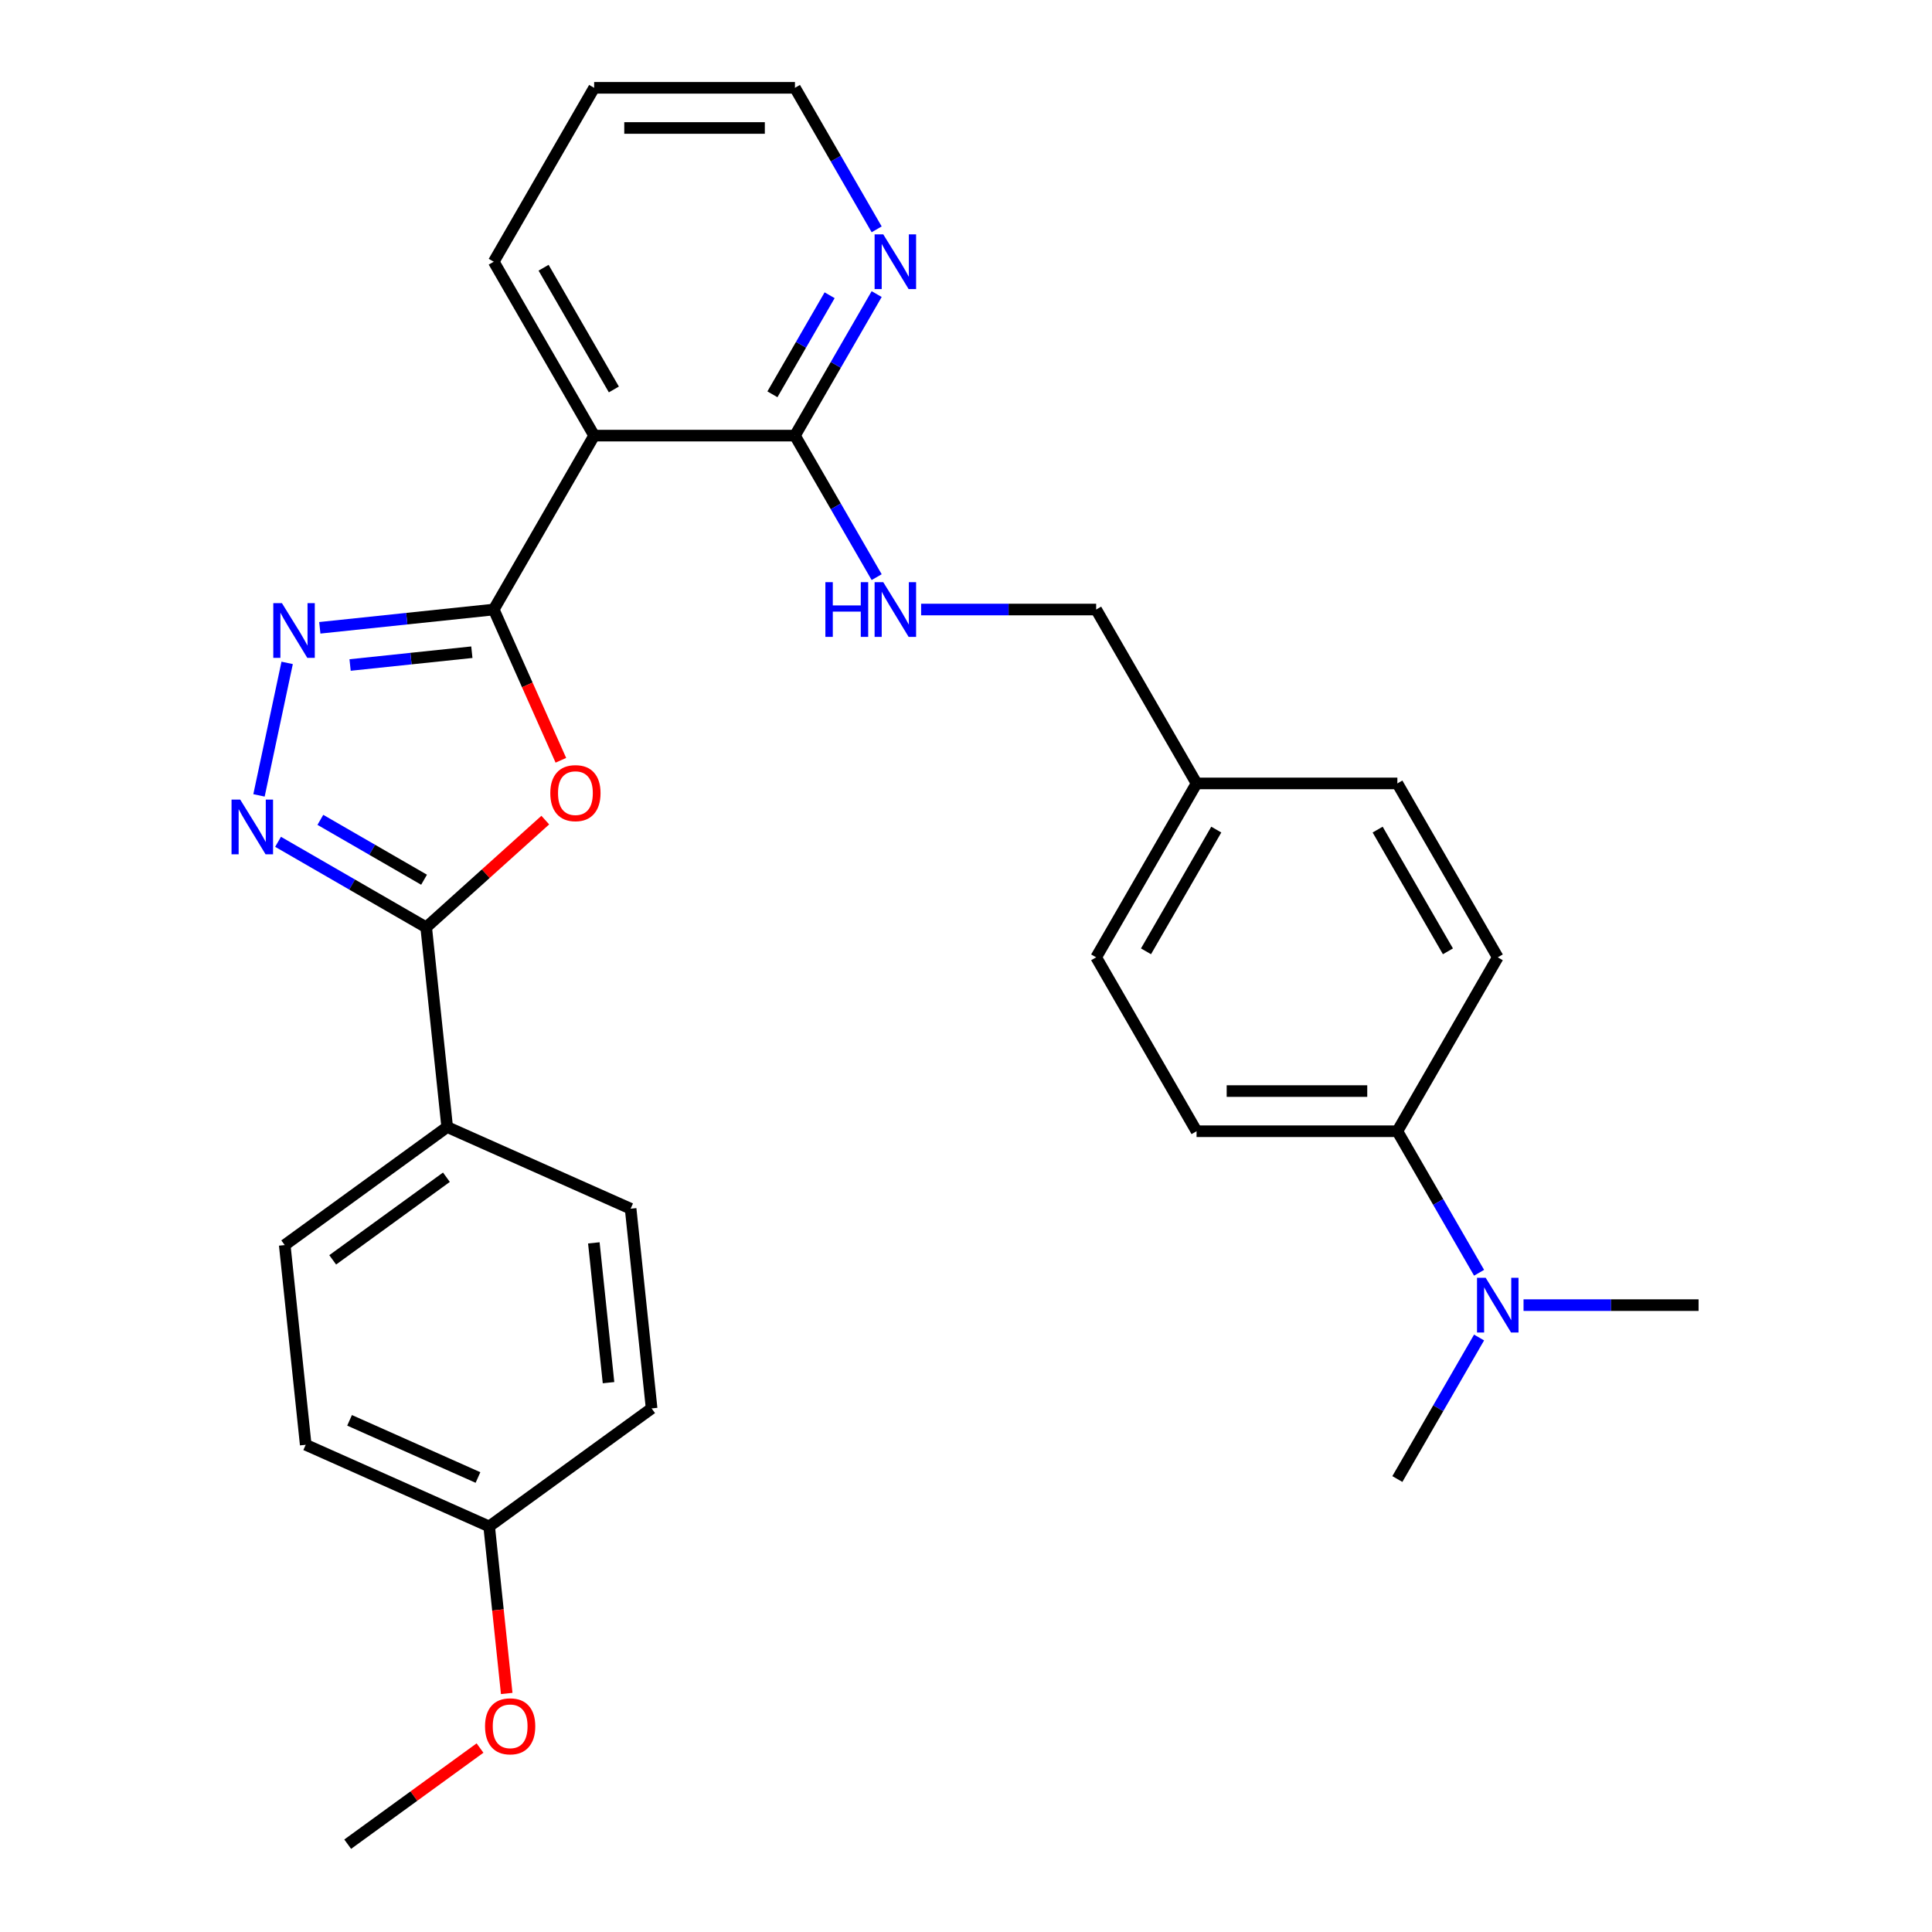 <?xml version='1.0' encoding='iso-8859-1'?>
<svg version='1.1' baseProfile='full'
              xmlns='http://www.w3.org/2000/svg'
                      xmlns:rdkit='http://www.rdkit.org/xml'
                      xmlns:xlink='http://www.w3.org/1999/xlink'
                  xml:space='preserve'
width='1000px' height='1000px' viewBox='0 0 1000 1000'>
<!-- END OF HEADER -->
<rect style='opacity:1.0;fill:#FFFFFF;stroke:none' width='1000' height='1000' x='0' y='0'> </rect>
<path class='bond-0' d='M 255.561,315.489 L 272.932,354.505' style='fill:none;fill-rule:evenodd;stroke:#000000;stroke-width:6px;stroke-linecap:butt;stroke-linejoin:miter;stroke-opacity:1' />
<path class='bond-0' d='M 272.932,354.505 L 290.304,393.521' style='fill:none;fill-rule:evenodd;stroke:#FF0000;stroke-width:6px;stroke-linecap:butt;stroke-linejoin:miter;stroke-opacity:1' />
<path class='bond-1' d='M 255.561,315.489 L 210.547,320.22' style='fill:none;fill-rule:evenodd;stroke:#000000;stroke-width:6px;stroke-linecap:butt;stroke-linejoin:miter;stroke-opacity:1' />
<path class='bond-1' d='M 210.547,320.22 L 165.533,324.951' style='fill:none;fill-rule:evenodd;stroke:#0000FF;stroke-width:6px;stroke-linecap:butt;stroke-linejoin:miter;stroke-opacity:1' />
<path class='bond-1' d='M 244.23,337.581 L 212.72,340.893' style='fill:none;fill-rule:evenodd;stroke:#000000;stroke-width:6px;stroke-linecap:butt;stroke-linejoin:miter;stroke-opacity:1' />
<path class='bond-1' d='M 212.72,340.893 L 181.21,344.205' style='fill:none;fill-rule:evenodd;stroke:#0000FF;stroke-width:6px;stroke-linecap:butt;stroke-linejoin:miter;stroke-opacity:1' />
<path class='bond-4' d='M 255.561,315.489 L 307.53,225.477' style='fill:none;fill-rule:evenodd;stroke:#000000;stroke-width:6px;stroke-linecap:butt;stroke-linejoin:miter;stroke-opacity:1' />
<path class='bond-3' d='M 282.238,424.484 L 251.417,452.235' style='fill:none;fill-rule:evenodd;stroke:#FF0000;stroke-width:6px;stroke-linecap:butt;stroke-linejoin:miter;stroke-opacity:1' />
<path class='bond-3' d='M 251.417,452.235 L 220.596,479.986' style='fill:none;fill-rule:evenodd;stroke:#000000;stroke-width:6px;stroke-linecap:butt;stroke-linejoin:miter;stroke-opacity:1' />
<path class='bond-2' d='M 148.632,343.111 L 134.056,411.688' style='fill:none;fill-rule:evenodd;stroke:#0000FF;stroke-width:6px;stroke-linecap:butt;stroke-linejoin:miter;stroke-opacity:1' />
<path class='bond-29' d='M 143.923,435.719 L 182.26,457.852' style='fill:none;fill-rule:evenodd;stroke:#0000FF;stroke-width:6px;stroke-linecap:butt;stroke-linejoin:miter;stroke-opacity:1' />
<path class='bond-29' d='M 182.26,457.852 L 220.596,479.986' style='fill:none;fill-rule:evenodd;stroke:#000000;stroke-width:6px;stroke-linecap:butt;stroke-linejoin:miter;stroke-opacity:1' />
<path class='bond-29' d='M 165.818,424.357 L 192.654,439.85' style='fill:none;fill-rule:evenodd;stroke:#0000FF;stroke-width:6px;stroke-linecap:butt;stroke-linejoin:miter;stroke-opacity:1' />
<path class='bond-29' d='M 192.654,439.85 L 219.489,455.344' style='fill:none;fill-rule:evenodd;stroke:#000000;stroke-width:6px;stroke-linecap:butt;stroke-linejoin:miter;stroke-opacity:1' />
<path class='bond-7' d='M 220.596,479.986 L 231.461,583.353' style='fill:none;fill-rule:evenodd;stroke:#000000;stroke-width:6px;stroke-linecap:butt;stroke-linejoin:miter;stroke-opacity:1' />
<path class='bond-5' d='M 307.53,225.477 L 411.466,225.477' style='fill:none;fill-rule:evenodd;stroke:#000000;stroke-width:6px;stroke-linecap:butt;stroke-linejoin:miter;stroke-opacity:1' />
<path class='bond-22' d='M 307.53,225.477 L 255.561,135.466' style='fill:none;fill-rule:evenodd;stroke:#000000;stroke-width:6px;stroke-linecap:butt;stroke-linejoin:miter;stroke-opacity:1' />
<path class='bond-22' d='M 317.737,201.582 L 281.359,138.574' style='fill:none;fill-rule:evenodd;stroke:#000000;stroke-width:6px;stroke-linecap:butt;stroke-linejoin:miter;stroke-opacity:1' />
<path class='bond-6' d='M 411.466,225.477 L 432.612,262.104' style='fill:none;fill-rule:evenodd;stroke:#000000;stroke-width:6px;stroke-linecap:butt;stroke-linejoin:miter;stroke-opacity:1' />
<path class='bond-6' d='M 432.612,262.104 L 453.758,298.73' style='fill:none;fill-rule:evenodd;stroke:#0000FF;stroke-width:6px;stroke-linecap:butt;stroke-linejoin:miter;stroke-opacity:1' />
<path class='bond-8' d='M 411.466,225.477 L 432.612,188.851' style='fill:none;fill-rule:evenodd;stroke:#000000;stroke-width:6px;stroke-linecap:butt;stroke-linejoin:miter;stroke-opacity:1' />
<path class='bond-8' d='M 432.612,188.851 L 453.758,152.224' style='fill:none;fill-rule:evenodd;stroke:#0000FF;stroke-width:6px;stroke-linecap:butt;stroke-linejoin:miter;stroke-opacity:1' />
<path class='bond-8' d='M 399.807,204.096 L 414.61,178.457' style='fill:none;fill-rule:evenodd;stroke:#000000;stroke-width:6px;stroke-linecap:butt;stroke-linejoin:miter;stroke-opacity:1' />
<path class='bond-8' d='M 414.61,178.457 L 429.412,152.819' style='fill:none;fill-rule:evenodd;stroke:#0000FF;stroke-width:6px;stroke-linecap:butt;stroke-linejoin:miter;stroke-opacity:1' />
<path class='bond-15' d='M 476.772,315.489 L 522.071,315.489' style='fill:none;fill-rule:evenodd;stroke:#0000FF;stroke-width:6px;stroke-linecap:butt;stroke-linejoin:miter;stroke-opacity:1' />
<path class='bond-15' d='M 522.071,315.489 L 567.37,315.489' style='fill:none;fill-rule:evenodd;stroke:#000000;stroke-width:6px;stroke-linecap:butt;stroke-linejoin:miter;stroke-opacity:1' />
<path class='bond-11' d='M 231.461,583.353 L 147.375,644.445' style='fill:none;fill-rule:evenodd;stroke:#000000;stroke-width:6px;stroke-linecap:butt;stroke-linejoin:miter;stroke-opacity:1' />
<path class='bond-11' d='M 231.066,609.334 L 172.206,652.098' style='fill:none;fill-rule:evenodd;stroke:#000000;stroke-width:6px;stroke-linecap:butt;stroke-linejoin:miter;stroke-opacity:1' />
<path class='bond-12' d='M 231.461,583.353 L 326.411,625.627' style='fill:none;fill-rule:evenodd;stroke:#000000;stroke-width:6px;stroke-linecap:butt;stroke-linejoin:miter;stroke-opacity:1' />
<path class='bond-30' d='M 453.758,118.708 L 432.612,82.081' style='fill:none;fill-rule:evenodd;stroke:#0000FF;stroke-width:6px;stroke-linecap:butt;stroke-linejoin:miter;stroke-opacity:1' />
<path class='bond-30' d='M 432.612,82.081 L 411.466,45.455' style='fill:none;fill-rule:evenodd;stroke:#000000;stroke-width:6px;stroke-linecap:butt;stroke-linejoin:miter;stroke-opacity:1' />
<path class='bond-9' d='M 723.274,585.523 L 619.338,585.523' style='fill:none;fill-rule:evenodd;stroke:#000000;stroke-width:6px;stroke-linecap:butt;stroke-linejoin:miter;stroke-opacity:1' />
<path class='bond-9' d='M 707.684,564.736 L 634.929,564.736' style='fill:none;fill-rule:evenodd;stroke:#000000;stroke-width:6px;stroke-linecap:butt;stroke-linejoin:miter;stroke-opacity:1' />
<path class='bond-10' d='M 723.274,585.523 L 744.421,622.149' style='fill:none;fill-rule:evenodd;stroke:#000000;stroke-width:6px;stroke-linecap:butt;stroke-linejoin:miter;stroke-opacity:1' />
<path class='bond-10' d='M 744.421,622.149 L 765.567,658.776' style='fill:none;fill-rule:evenodd;stroke:#0000FF;stroke-width:6px;stroke-linecap:butt;stroke-linejoin:miter;stroke-opacity:1' />
<path class='bond-32' d='M 723.274,585.523 L 775.242,495.511' style='fill:none;fill-rule:evenodd;stroke:#000000;stroke-width:6px;stroke-linecap:butt;stroke-linejoin:miter;stroke-opacity:1' />
<path class='bond-25' d='M 765.567,692.293 L 744.421,728.919' style='fill:none;fill-rule:evenodd;stroke:#0000FF;stroke-width:6px;stroke-linecap:butt;stroke-linejoin:miter;stroke-opacity:1' />
<path class='bond-25' d='M 744.421,728.919 L 723.274,765.546' style='fill:none;fill-rule:evenodd;stroke:#000000;stroke-width:6px;stroke-linecap:butt;stroke-linejoin:miter;stroke-opacity:1' />
<path class='bond-26' d='M 788.581,675.534 L 833.88,675.534' style='fill:none;fill-rule:evenodd;stroke:#0000FF;stroke-width:6px;stroke-linecap:butt;stroke-linejoin:miter;stroke-opacity:1' />
<path class='bond-26' d='M 833.88,675.534 L 879.179,675.534' style='fill:none;fill-rule:evenodd;stroke:#000000;stroke-width:6px;stroke-linecap:butt;stroke-linejoin:miter;stroke-opacity:1' />
<path class='bond-20' d='M 147.375,644.445 L 158.239,747.812' style='fill:none;fill-rule:evenodd;stroke:#000000;stroke-width:6px;stroke-linecap:butt;stroke-linejoin:miter;stroke-opacity:1' />
<path class='bond-21' d='M 326.411,625.627 L 337.275,728.994' style='fill:none;fill-rule:evenodd;stroke:#000000;stroke-width:6px;stroke-linecap:butt;stroke-linejoin:miter;stroke-opacity:1' />
<path class='bond-21' d='M 307.367,643.305 L 314.972,715.662' style='fill:none;fill-rule:evenodd;stroke:#000000;stroke-width:6px;stroke-linecap:butt;stroke-linejoin:miter;stroke-opacity:1' />
<path class='bond-13' d='M 775.242,495.511 L 723.274,405.5' style='fill:none;fill-rule:evenodd;stroke:#000000;stroke-width:6px;stroke-linecap:butt;stroke-linejoin:miter;stroke-opacity:1' />
<path class='bond-13' d='M 749.445,492.403 L 713.067,429.395' style='fill:none;fill-rule:evenodd;stroke:#000000;stroke-width:6px;stroke-linecap:butt;stroke-linejoin:miter;stroke-opacity:1' />
<path class='bond-14' d='M 619.338,585.523 L 567.37,495.511' style='fill:none;fill-rule:evenodd;stroke:#000000;stroke-width:6px;stroke-linecap:butt;stroke-linejoin:miter;stroke-opacity:1' />
<path class='bond-16' d='M 567.37,315.489 L 619.338,405.5' style='fill:none;fill-rule:evenodd;stroke:#000000;stroke-width:6px;stroke-linecap:butt;stroke-linejoin:miter;stroke-opacity:1' />
<path class='bond-18' d='M 619.338,405.5 L 723.274,405.5' style='fill:none;fill-rule:evenodd;stroke:#000000;stroke-width:6px;stroke-linecap:butt;stroke-linejoin:miter;stroke-opacity:1' />
<path class='bond-19' d='M 619.338,405.5 L 567.37,495.511' style='fill:none;fill-rule:evenodd;stroke:#000000;stroke-width:6px;stroke-linecap:butt;stroke-linejoin:miter;stroke-opacity:1' />
<path class='bond-19' d='M 629.545,429.395 L 593.167,492.403' style='fill:none;fill-rule:evenodd;stroke:#000000;stroke-width:6px;stroke-linecap:butt;stroke-linejoin:miter;stroke-opacity:1' />
<path class='bond-17' d='M 253.189,790.086 L 337.275,728.994' style='fill:none;fill-rule:evenodd;stroke:#000000;stroke-width:6px;stroke-linecap:butt;stroke-linejoin:miter;stroke-opacity:1' />
<path class='bond-23' d='M 253.189,790.086 L 257.732,833.311' style='fill:none;fill-rule:evenodd;stroke:#000000;stroke-width:6px;stroke-linecap:butt;stroke-linejoin:miter;stroke-opacity:1' />
<path class='bond-23' d='M 257.732,833.311 L 262.275,876.535' style='fill:none;fill-rule:evenodd;stroke:#FF0000;stroke-width:6px;stroke-linecap:butt;stroke-linejoin:miter;stroke-opacity:1' />
<path class='bond-31' d='M 253.189,790.086 L 158.239,747.812' style='fill:none;fill-rule:evenodd;stroke:#000000;stroke-width:6px;stroke-linecap:butt;stroke-linejoin:miter;stroke-opacity:1' />
<path class='bond-31' d='M 247.402,764.755 L 180.936,735.163' style='fill:none;fill-rule:evenodd;stroke:#000000;stroke-width:6px;stroke-linecap:butt;stroke-linejoin:miter;stroke-opacity:1' />
<path class='bond-28' d='M 255.561,135.466 L 307.53,45.455' style='fill:none;fill-rule:evenodd;stroke:#000000;stroke-width:6px;stroke-linecap:butt;stroke-linejoin:miter;stroke-opacity:1' />
<path class='bond-27' d='M 248.455,904.786 L 214.211,929.666' style='fill:none;fill-rule:evenodd;stroke:#FF0000;stroke-width:6px;stroke-linecap:butt;stroke-linejoin:miter;stroke-opacity:1' />
<path class='bond-27' d='M 214.211,929.666 L 179.967,954.545' style='fill:none;fill-rule:evenodd;stroke:#000000;stroke-width:6px;stroke-linecap:butt;stroke-linejoin:miter;stroke-opacity:1' />
<path class='bond-24' d='M 411.466,45.455 L 307.53,45.455' style='fill:none;fill-rule:evenodd;stroke:#000000;stroke-width:6px;stroke-linecap:butt;stroke-linejoin:miter;stroke-opacity:1' />
<path class='bond-24' d='M 395.875,66.242 L 323.12,66.242' style='fill:none;fill-rule:evenodd;stroke:#000000;stroke-width:6px;stroke-linecap:butt;stroke-linejoin:miter;stroke-opacity:1' />
<path  class='atom-1' d='M 284.836 410.519
Q 284.836 403.719, 288.196 399.919
Q 291.556 396.119, 297.836 396.119
Q 304.116 396.119, 307.476 399.919
Q 310.836 403.719, 310.836 410.519
Q 310.836 417.399, 307.436 421.319
Q 304.036 425.199, 297.836 425.199
Q 291.596 425.199, 288.196 421.319
Q 284.836 417.439, 284.836 410.519
M 297.836 421.999
Q 302.156 421.999, 304.476 419.119
Q 306.836 416.199, 306.836 410.519
Q 306.836 404.959, 304.476 402.159
Q 302.156 399.319, 297.836 399.319
Q 293.516 399.319, 291.156 402.119
Q 288.836 404.919, 288.836 410.519
Q 288.836 416.239, 291.156 419.119
Q 293.516 421.999, 297.836 421.999
' fill='#FF0000'/>
<path  class='atom-2' d='M 145.935 312.193
L 155.215 327.193
Q 156.135 328.673, 157.615 331.353
Q 159.095 334.033, 159.175 334.193
L 159.175 312.193
L 162.935 312.193
L 162.935 340.513
L 159.055 340.513
L 149.095 324.113
Q 147.935 322.193, 146.695 319.993
Q 145.495 317.793, 145.135 317.113
L 145.135 340.513
L 141.455 340.513
L 141.455 312.193
L 145.935 312.193
' fill='#0000FF'/>
<path  class='atom-3' d='M 124.325 413.858
L 133.605 428.858
Q 134.525 430.338, 136.005 433.018
Q 137.485 435.698, 137.565 435.858
L 137.565 413.858
L 141.325 413.858
L 141.325 442.178
L 137.445 442.178
L 127.485 425.778
Q 126.325 423.858, 125.085 421.658
Q 123.885 419.458, 123.525 418.778
L 123.525 442.178
L 119.845 442.178
L 119.845 413.858
L 124.325 413.858
' fill='#0000FF'/>
<path  class='atom-7' d='M 427.214 301.329
L 431.054 301.329
L 431.054 313.369
L 445.534 313.369
L 445.534 301.329
L 449.374 301.329
L 449.374 329.649
L 445.534 329.649
L 445.534 316.569
L 431.054 316.569
L 431.054 329.649
L 427.214 329.649
L 427.214 301.329
' fill='#0000FF'/>
<path  class='atom-7' d='M 457.174 301.329
L 466.454 316.329
Q 467.374 317.809, 468.854 320.489
Q 470.334 323.169, 470.414 323.329
L 470.414 301.329
L 474.174 301.329
L 474.174 329.649
L 470.294 329.649
L 460.334 313.249
Q 459.174 311.329, 457.934 309.129
Q 456.734 306.929, 456.374 306.249
L 456.374 329.649
L 452.694 329.649
L 452.694 301.329
L 457.174 301.329
' fill='#0000FF'/>
<path  class='atom-9' d='M 457.174 121.306
L 466.454 136.306
Q 467.374 137.786, 468.854 140.466
Q 470.334 143.146, 470.414 143.306
L 470.414 121.306
L 474.174 121.306
L 474.174 149.626
L 470.294 149.626
L 460.334 133.226
Q 459.174 131.306, 457.934 129.106
Q 456.734 126.906, 456.374 126.226
L 456.374 149.626
L 452.694 149.626
L 452.694 121.306
L 457.174 121.306
' fill='#0000FF'/>
<path  class='atom-11' d='M 768.982 661.374
L 778.262 676.374
Q 779.182 677.854, 780.662 680.534
Q 782.142 683.214, 782.222 683.374
L 782.222 661.374
L 785.982 661.374
L 785.982 689.694
L 782.102 689.694
L 772.142 673.294
Q 770.982 671.374, 769.742 669.174
Q 768.542 666.974, 768.182 666.294
L 768.182 689.694
L 764.502 689.694
L 764.502 661.374
L 768.982 661.374
' fill='#0000FF'/>
<path  class='atom-24' d='M 251.054 893.533
Q 251.054 886.733, 254.414 882.933
Q 257.774 879.133, 264.054 879.133
Q 270.334 879.133, 273.694 882.933
Q 277.054 886.733, 277.054 893.533
Q 277.054 900.413, 273.654 904.333
Q 270.254 908.213, 264.054 908.213
Q 257.814 908.213, 254.414 904.333
Q 251.054 900.453, 251.054 893.533
M 264.054 905.013
Q 268.374 905.013, 270.694 902.133
Q 273.054 899.213, 273.054 893.533
Q 273.054 887.973, 270.694 885.173
Q 268.374 882.333, 264.054 882.333
Q 259.734 882.333, 257.374 885.133
Q 255.054 887.933, 255.054 893.533
Q 255.054 899.253, 257.374 902.133
Q 259.734 905.013, 264.054 905.013
' fill='#FF0000'/>
</svg>
